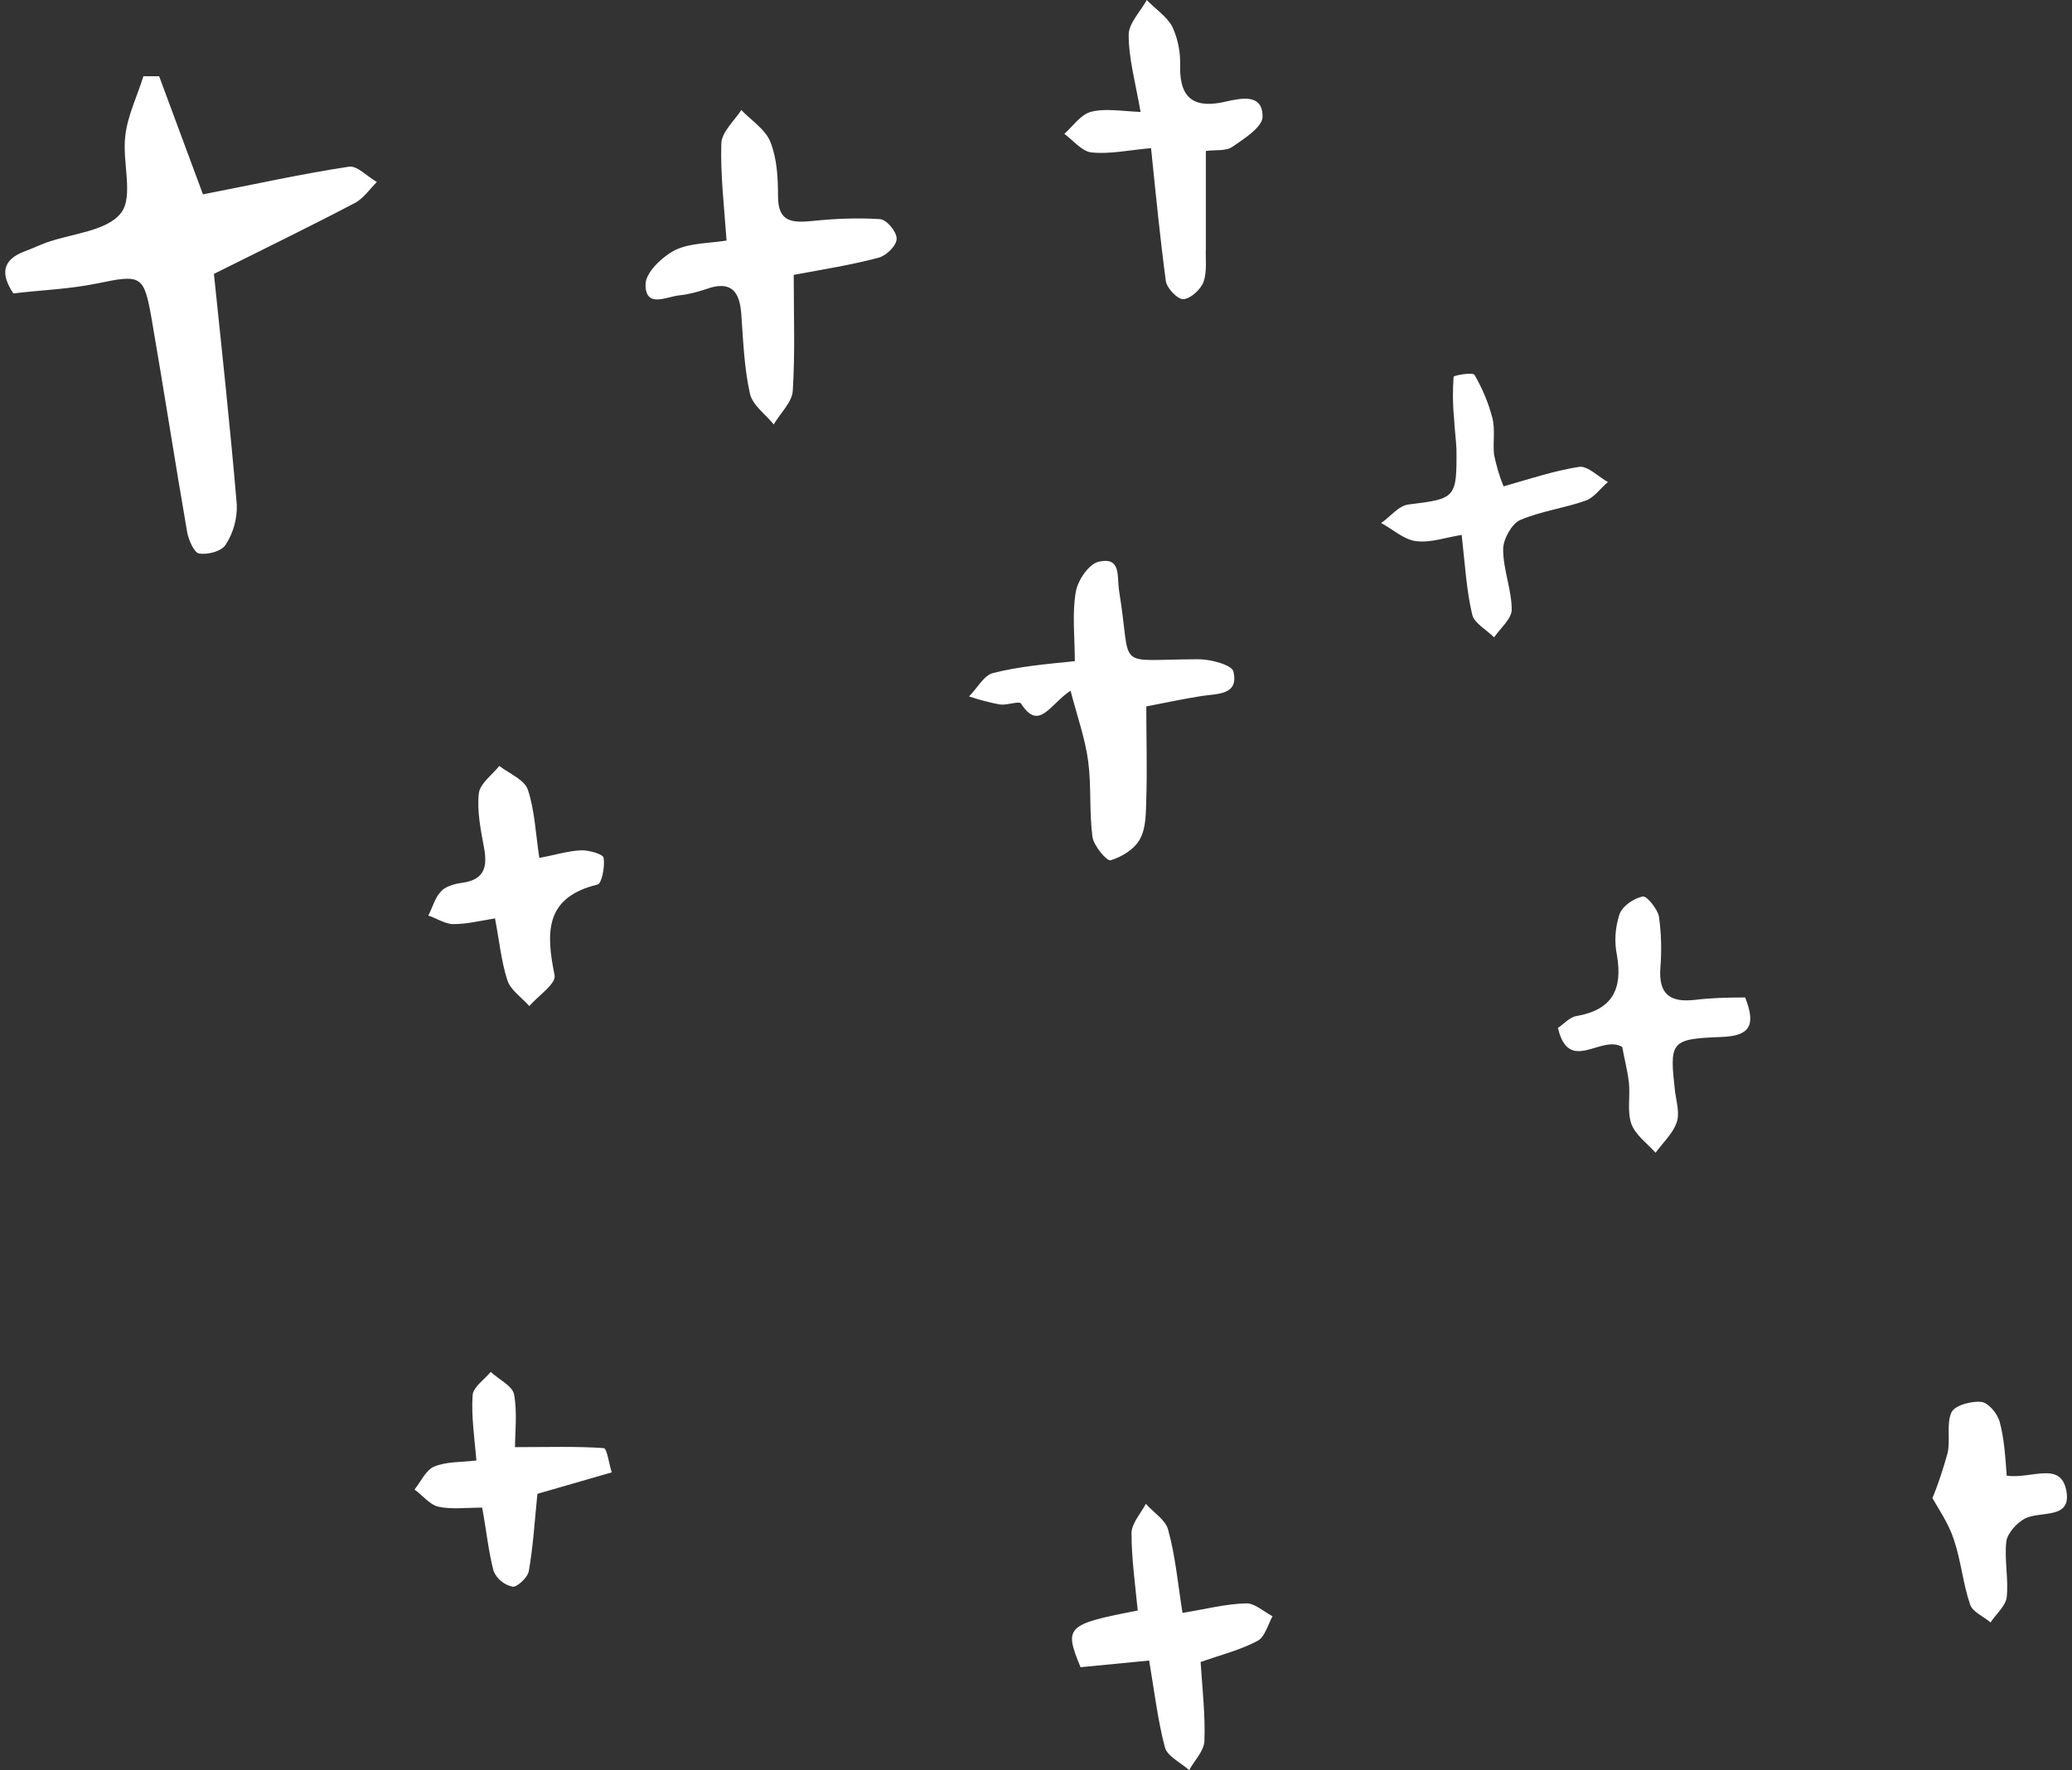 <?xml version="1.0" encoding="UTF-8" standalone="no"?><svg xmlns="http://www.w3.org/2000/svg" xmlns:xlink="http://www.w3.org/1999/xlink" fill="#000000" height="371.6" preserveAspectRatio="xMidYMid meet" version="1" viewBox="14.5 12.4 434.9 371.6" width="434.9" zoomAndPan="magnify"><rect x="14.5" y="12.4" width="434.9" height="371.6" fill="#333333" stroke="none"/><g id="change1_1"><path d="M57.1,53.2c10.8-2.1,20.7-4.3,30.6-5.8c1.8-0.3,3.9,2.1,5.9,3.2c-1.4,1.4-2.7,3.3-4.4,4.3 c-9.7,5.1-19.6,9.9-29.8,15c1.6,15.4,3.4,31.9,4.8,48.4c0.1,3-0.7,5.9-2.3,8.4c-0.8,1.4-3.7,2.2-5.6,1.9c-1-0.1-2.2-2.8-2.5-4.4 c-2.6-15-4.9-30-7.5-45c-1.6-9.1-2.2-9.2-11.4-7.3c-5.8,1.2-11.8,1.4-17.6,2.1c-2.8-4.2-2.2-7.1,2.3-8.8c1.6-0.6,3.1-1.3,4.7-1.9 c5.4-1.9,12.7-2.4,15.6-6.2c2.7-3.5,0.2-10.7,0.9-16.2c0.5-4.3,2.5-8.3,3.8-12.5h3.3L57.1,53.2z M198.9,66.5c1.6-0.4,3.8-2.5,3.8-4 s-2.1-4-3.5-4.1c-4.8-0.3-9.5-0.1-14.3,0.4c-4.2,0.4-7.1,0.2-7.1-5.2c0-3.8-0.2-7.9-1.6-11.4c-1-2.6-4-4.5-6.1-6.7 c-1.5,2.3-4.1,4.6-4.2,7c-0.2,6.6,0.6,13.3,1.1,20.4c-3.8,0.6-7.7,0.5-10.8,2c-2.7,1.4-6.1,4.6-6.2,7.1c-0.1,5.2,4.3,2.7,7.1,2.4 c1.9-0.2,3.8-0.7,5.6-1.3c5.2-1.9,7.1,0.4,7.4,5.4c0.4,5.5,0.6,11.1,1.8,16.5c0.5,2.4,3.3,4.4,5,6.5c1.4-2.4,3.9-4.7,4-7.1 c0.5-7.9,0.2-15.9,0.2-24.3C187.6,68.9,193.3,68,198.9,66.5z M222.9,153.7c-1.9,0.5-3.3,3.2-5,4.9c2.1,0.7,4.3,1.3,6.5,1.7 c1.5,0.2,4-0.8,4.4-0.2c3.8,5.9,6,0.2,10.4-2.7c1.5,5.7,3.1,10.2,3.7,14.8c0.7,5.2,0.2,10.6,0.9,15.9c0.3,1.9,3,5.1,3.8,4.9 c2.4-0.7,5.1-2.4,6.2-4.5c1.3-2.4,1.2-5.6,1.3-8.4c0.2-6.4,0-12.9,0-19.4c4.1-0.8,7.9-1.6,11.7-2.2c3.4-0.5,7.7-0.2,6.6-5.1 c-0.3-1.4-4.7-2.6-7.3-2.6c-18.1,0-13.9,2.7-16.7-14.3c-0.5-3.1,0.5-7.2-4.2-6.2c-2.1,0.4-4.5,3.9-4.9,6.4 c-0.8,4.6-0.2,9.5-0.2,14.5C234.2,151.8,228.4,152.3,222.9,153.7L222.9,153.7z M243.4,35.9c-2.1,0.6-3.7,3-5.5,4.6 c1.9,1.4,3.7,3.7,5.7,3.9c3.9,0.4,7.9-0.5,12.5-0.9c1,9.8,1.9,18.9,3.1,27.9c0.2,1.5,2.5,3.9,3.7,3.8c1.5-0.1,3.6-2,4.2-3.6 c0.8-2.2,0.4-4.8,0.5-7.2c0-6.7,0-13.4,0-20.3c1.9-0.3,4.2,0.1,5.6-0.9c2.5-1.7,6.2-4.1,6.3-6.2c0.1-5-4.4-4-7.6-3.3 c-6.3,1.5-9.8-0.2-9.7-7.3c0.1-2.9-0.4-5.7-1.6-8.3c-1.1-2.2-3.6-3.8-5.4-5.7c-1.3,2.4-3.8,4.9-3.8,7.3c0,5,1.4,9.9,2.5,16.2 C249.5,35.7,246.3,35.1,243.4,35.9L243.4,35.9z M278.4,356.9c1.6-0.8,2.2-3.4,3.2-5.2c-1.9-1-3.8-2.8-5.6-2.7 c-4.2,0.1-8.4,1.2-13.3,2c-1-6.3-1.5-12-3-17.4c-0.5-2.1-3.1-3.7-4.7-5.5c-1.1,2.1-3,4.1-3,6.2c0,5.4,0.8,10.9,1.3,16.2 c-15,2.9-15.5,3.4-12,11.9l14.4-1.4c1.1,6.5,1.8,12.5,3.3,18.2c0.5,1.9,3.3,3.2,5.1,4.8c1.1-2,3.1-4,3.2-6.1 c0.2-5.3-0.4-10.6-0.8-16.6C270.8,359.8,274.8,358.8,278.4,356.9L278.4,356.9z M328.1,107.9c-0.3-2.6,0.3-5.4-0.4-7.9 c-0.8-3.1-2.1-6.1-3.7-8.9c-0.4-0.6-4.4,0.1-4.4,0.4c-0.2,2.9-0.2,5.8,0.1,8.7c0.1,2.2,0.4,4.3,0.5,6.5c0.1,10.3-0.2,10.4-10,11.6 c-2.1,0.2-3.9,2.6-5.8,3.9c2.4,1.3,4.8,3.5,7.3,3.8c3.1,0.4,6.3-0.8,9.6-1.3c0.7,6.3,1,11.6,2.2,16.7c0.4,1.8,3,3.2,4.6,4.8 c1.3-1.9,3.7-3.9,3.7-5.8c0-4.2-1.8-8.4-1.8-12.7c0-2.1,1.8-5.3,3.5-6.1c4.4-1.9,9.3-2.5,13.8-4.1c1.8-0.6,3.1-2.6,4.7-3.9 c-2-1.1-4.2-3.4-6-3.2c-5.2,0.8-10.3,2.5-15.9,4.1C329.2,112.4,328.6,110.2,328.1,107.9L328.1,107.9z M125.3,178.2 c-0.7-2.1-3.9-3.4-6-5c-1.5,1.9-4.1,3.7-4.3,5.8c-0.4,3.7,0.4,7.6,1.1,11.4c0.7,3.8,0.2,6.6-4.4,7.3c-1.6,0.2-3.6,0.7-4.6,1.8 c-1.3,1.3-1.8,3.4-2.7,5.1c1.8,0.6,3.5,1.8,5.3,1.8c2.8,0,5.6-0.7,8.7-1.2c0.9,4.7,1.3,9,2.6,13c0.7,2.1,3,3.6,4.6,5.4 c1.9-2.2,5.7-4.7,5.3-6.5c-1.8-8.9-2.1-16.3,9-19c0.9-0.2,1.6-3.7,1.3-5.6c-0.1-0.8-3-1.6-4.6-1.6c-2.8,0.1-5.6,1-8.9,1.6 C126.9,187.1,126.7,182.4,125.3,178.2z M370.3,222.3c-5.2,0.6-7.7-1.1-7.3-6.7c0.3-3.6,0.2-7.3-0.3-10.8c-0.3-1.6-2.6-4.4-3.4-4.2 c-1.9,0.4-4.3,2-4.9,3.8c-0.9,2.8-1.1,5.7-0.5,8.6c1.2,7.1-1,11.4-8.5,12.7c-1.4,0.2-2.7,1.7-3.9,2.5c2.3,9.8,9.1,1.3,13.5,4 c0.4,2.3,1.1,4.9,1.4,7.5c0.3,2.9-0.4,6,0.5,8.6c0.8,2.3,3.3,4.1,5.1,6.1c1.5-2.1,3.6-4,4.4-6.3c0.7-1.9,0-4.3-0.3-6.4 c-1.2-10.6-1.1-11.2,9.6-11.6c5.9-0.2,7.5-2.2,5.1-8.3C376.9,221.8,373.6,221.9,370.3,222.3L370.3,222.3z M118.1,342.2 c0.7,1.7,2.2,2.9,4,3.3c1,0.1,3.2-2,3.4-3.3c0.9-5.1,1.2-10.3,1.8-16.2l15.6-4.5c-0.6-1.9-1-5.1-1.7-5.1c-5.8-0.4-11.6-0.2-18.6-0.2 c0-3.1,0.5-7.3-0.2-11.1c-0.4-1.8-3.2-3.1-4.9-4.7c-1.3,1.6-3.7,3.2-3.8,4.9c-0.3,4.4,0.4,9,0.8,13.7c-3.3,0.4-6.3,0.2-8.9,1.3 c-1.7,0.7-2.8,3.2-4.1,4.8c1.7,1.2,3.2,3.2,5,3.6c2.7,0.6,5.7,0.2,9.2,0.2C116.6,333.7,117,338,118.1,342.2z M434.2,310.8 c-0.5-1.7-2.4-4-3.9-4.1c-2-0.2-5.5,0.7-6.2,2.2c-1.1,2.4-0.2,5.7-0.8,8.5c-0.9,3.2-1.9,6.4-3.2,9.5c1.3,2.3,3.4,5.3,4.5,8.7 c1.5,4.4,1.9,9.2,3.4,13.6c0.5,1.6,2.8,2.5,4.3,3.8c1.2-1.8,3.2-3.5,3.4-5.3c0.4-3.8-0.5-7.8-0.1-11.6c0.2-1.8,2.2-4,3.9-4.9 c3.3-1.7,9.9,0.3,8.7-5.9s-7.2-2.4-12.5-3.1C435.4,318.3,435.2,314.5,434.2,310.8L434.2,310.8z" fill="#ffffff"/></g></svg>